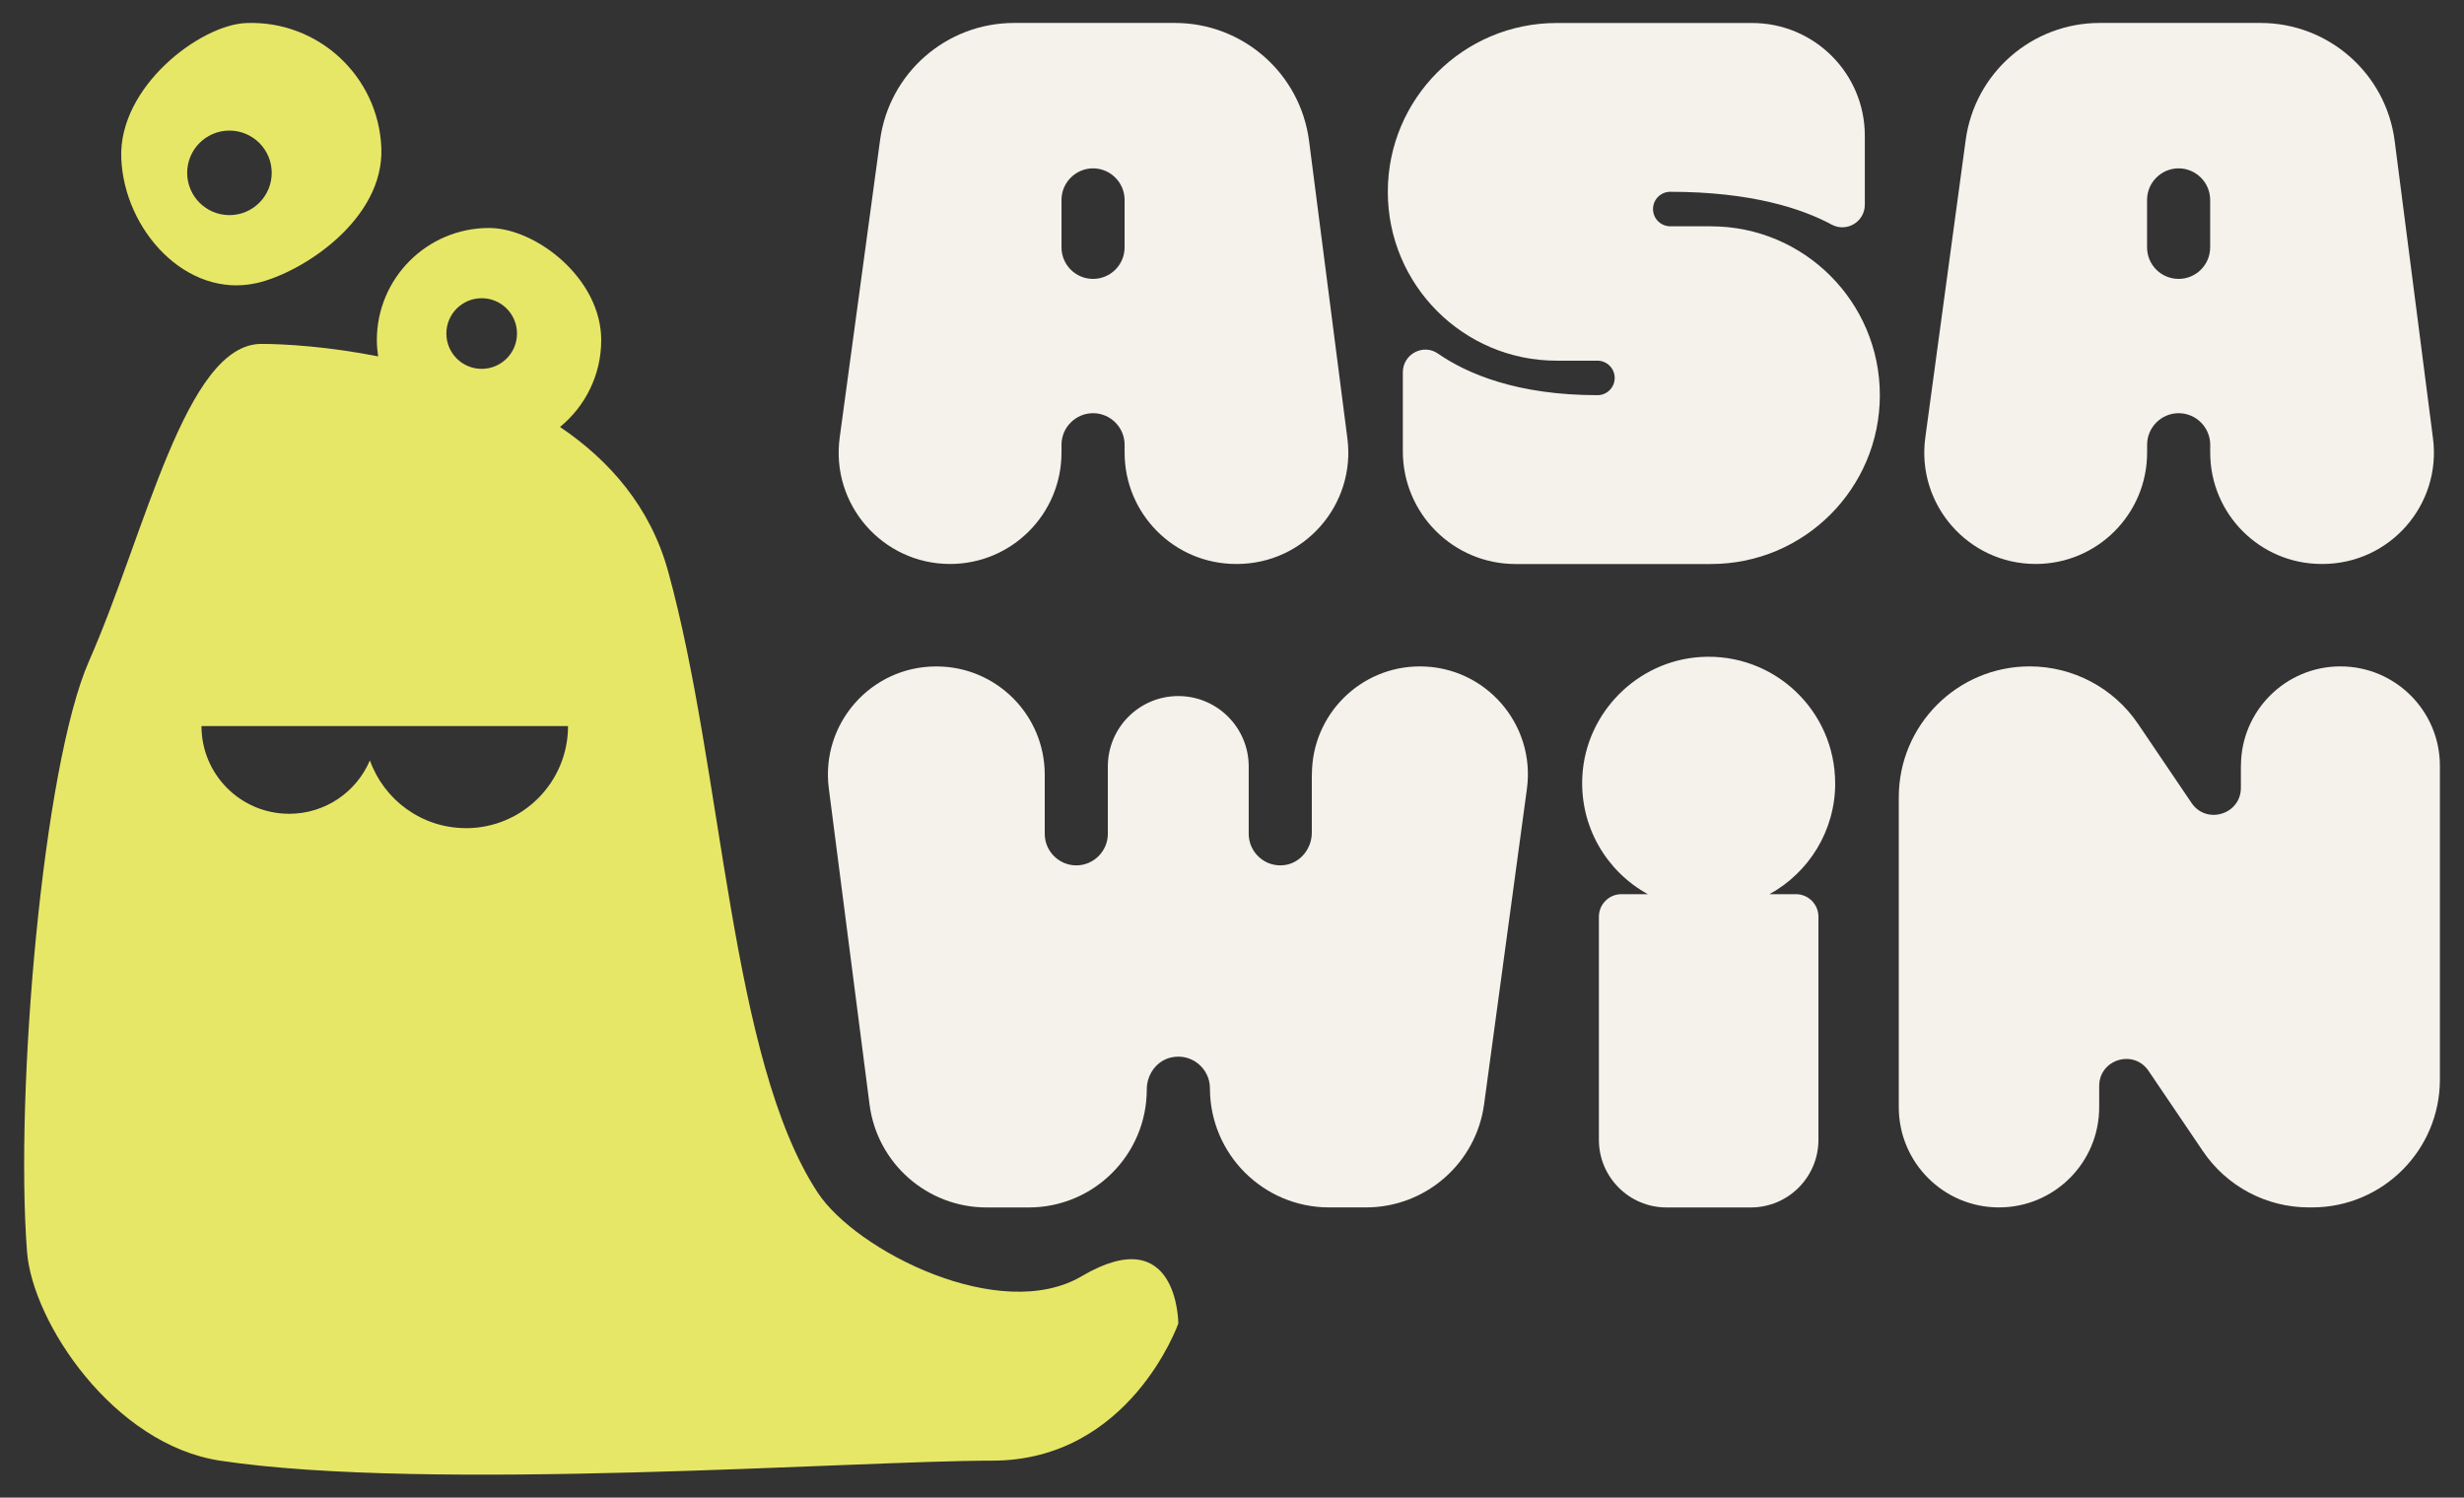 <svg viewBox="0 0 510 310" xmlns="http://www.w3.org/2000/svg" data-name="Layer 2" id="Layer_2">
  <rect x="0" y="0" width="510" height="310" fill="#333333" stroke="none"/>
  <defs>
    <style>
      .cls-1 {
        fill: none;
      }

      .cls-2 {
        fill: #e7e767;
      }

      .cls-3 {
        fill: #f5f2ec;
      }
    </style>
  </defs>
  <g data-name="Layer 2" id="Layer_2-2">
    <g>
      <g>
        <path d="M503.58,90.73l-7.93-61.56c-1.8-13.96-13.69-24.42-27.77-24.42h-33.28c-14.01,0-25.86,10.35-27.74,24.23l-8.36,61.6c-1.88,13.84,8.88,26.16,22.85,26.16h0c12.74,0,23.06-10.32,23.06-23.06v-1.62c0-3.59,2.94-6.53,6.53-6.53h0c3.59,0,6.53,2.94,6.53,6.53v1.62c0,12.74,10.32,23.06,23.06,23.06h.18c13.91,0,24.65-12.22,22.87-26.01ZM450.93,57.73h0c-3.61,0-6.53-2.92-6.53-6.53v-9.82c0-3.59,2.94-6.53,6.53-6.53h0c3.59,0,6.53,2.94,6.53,6.53v9.82c0,3.61-2.92,6.53-6.53,6.53Z" class="cls-3"></path>
        <path d="M278.88,90.73l-7.93-61.56c-1.8-13.96-13.69-24.42-27.77-24.42h-33.28c-14.01,0-25.86,10.35-27.74,24.23l-8.36,61.6c-1.88,13.84,8.88,26.16,22.85,26.16h0c12.74,0,23.06-10.32,23.06-23.06v-1.62c0-3.59,2.94-6.53,6.53-6.53h0c3.59,0,6.53,2.94,6.53,6.53v1.62c0,12.74,10.32,23.06,23.06,23.06h.18c13.91,0,24.65-12.22,22.87-26.01ZM226.24,57.73h0c-3.61,0-6.53-2.92-6.53-6.53v-9.82c0-3.59,2.94-6.53,6.53-6.53h0c3.59,0,6.53,2.94,6.53,6.53v9.82c0,3.61-2.92,6.53-6.53,6.53Z" class="cls-3"></path>
        <path d="M354.15,46.84h-8.44c-1.97,0-3.57-1.6-3.57-3.57h0c0-1.97,1.6-3.57,3.56-3.57,16.96,0,27.43,3.56,33.42,6.79,3.11,1.67,6.86-.59,6.86-4.11v-14.29c0-12.89-10.45-23.33-23.33-23.33h-40.45c-19.3,0-34.95,15.65-34.95,34.95h0c0,19.3,15.65,34.95,34.95,34.95h8.44c1.97,0,3.57,1.6,3.57,3.57h0c0,1.96-1.58,3.57-3.54,3.57-16.68,0-27.01-4.44-33.04-8.61-3.07-2.13-7.27.13-7.27,3.87v16.36c0,12.89,10.45,23.33,23.33,23.33h40.45c19.3,0,34.95-15.65,34.95-34.95h0c0-19.3-15.65-34.95-34.95-34.95Z" class="cls-3"></path>
        <g>
          <path d="M271.52,160.3v12.05c0,3.32-2.37,6.28-5.65,6.72-3.98.53-7.41-2.59-7.41-6.47v-13.94c0-8.05-6.53-14.58-14.58-14.58h0c-8.05,0-14.58,6.53-14.58,14.58v13.94c0,3.59-2.94,6.53-6.53,6.53h0c-3.59,0-6.53-2.94-6.53-6.53v-12.25c0-12.37-10.03-22.4-22.4-22.4h-.08c-13.51,0-23.94,11.87-22.21,25.26l8.43,65.42c1.57,12.19,11.95,21.31,24.24,21.31h8.7c13.5,0,24.44-10.94,24.44-24.44h0c0-3.1,2.04-5.95,5.07-6.62,4.22-.93,8,2.3,8,6.37h0c0,13.63,11.05,24.68,24.68,24.68h7.61c12.35,0,22.8-9.13,24.46-21.36l8.86-65.27c1.82-13.42-8.61-25.36-22.15-25.36h0c-12.34,0-22.35,10.01-22.35,22.35Z" class="cls-3"></path>
          <path d="M379.84,162.13c0-15.03-12.66-27.1-27.89-26.13-13.07.83-23.67,11.49-24.43,24.56-.61,10.55,5.02,19.85,13.55,24.53h-5.46c-2.58,0-4.67,2.09-4.67,4.67v46.18c0,7.73,6.27,14,14,14h17.44c7.73,0,14-6.27,14-14v-46.18c0-2.58-2.09-4.67-4.67-4.67h-5.46c8.1-4.45,13.6-13.07,13.6-22.97Z" class="cls-3"></path>
          <path d="M463.82,158.53v4.54c0,5.51-7.13,7.7-10.22,3.13l-11.06-16.35c-5.04-7.45-13.45-11.91-22.44-11.91h0c-14.96,0-27.09,12.13-27.09,27.09v64.16c0,11.45,9.28,20.74,20.74,20.74h0c11.45,0,20.74-9.28,20.74-20.74v-4.39c0-5.51,7.13-7.7,10.22-3.13l11.25,16.62c4.92,7.28,13.14,11.64,21.93,11.64h.65c14.62,0,26.47-11.85,26.47-26.47v-64.93c0-11.37-9.22-20.59-20.59-20.59h0c-11.37,0-20.59,9.22-20.59,20.59Z" class="cls-3"></path>
        </g>
      </g>
      <g>
        <path d="M223.91,264.16c-16.94,9.97-46.74-5.29-54.63-17.25-18.21-27.61-19.57-87.26-30.99-128.64-3.68-13.34-12.12-22.96-22.38-29.89,5.2-4.26,8.53-10.73,8.53-17.97,0-12.82-13.58-23.22-23.22-23.22-12.82,0-23.22,10.4-23.22,23.22,0,1.14.11,2.26.27,3.36-10.33-2.03-19.27-2.58-24.17-2.58-15.7,0-23.94,39.02-35.67,65.64-9.58,21.73-15.36,89.26-12.84,122.24,1.12,14.68,17.92,39.95,39.95,43.28,43.17,6.52,131.28,0,159.82,0s38.53-28.39,38.53-28.39c0,0,0-21.55-19.98-9.8ZM99.7,61.73c4.04,0,7.31,3.27,7.31,7.31s-3.27,7.31-7.31,7.31-7.31-3.27-7.31-7.31,3.27-7.31,7.31-7.31ZM96.44,171.42c-9.17,0-16.96-5.86-19.88-14.02-2.76,6.5-9.2,11.05-16.71,11.05-10.03,0-18.15-8.13-18.15-18.15h75.87c0,11.67-9.46,21.13-21.13,21.13Z" class="cls-2"></path>
        <path d="M53.1,58.6c9.38-2.09,26.43-13.13,25.83-28-.6-14.87-13.13-26.43-28-25.83-9.45.38-26.43,13.14-25.83,28,.6,14.87,13.48,29.07,28,25.83ZM47.49,27.03c4.83,0,8.75,3.92,8.75,8.75s-3.92,8.75-8.75,8.75-8.75-3.92-8.75-8.75,3.92-8.75,8.75-8.75Z" class="cls-2"></path>
      </g>
      <rect height="310" width="510" class="cls-1"></rect>
    </g>
  </g>
</svg>